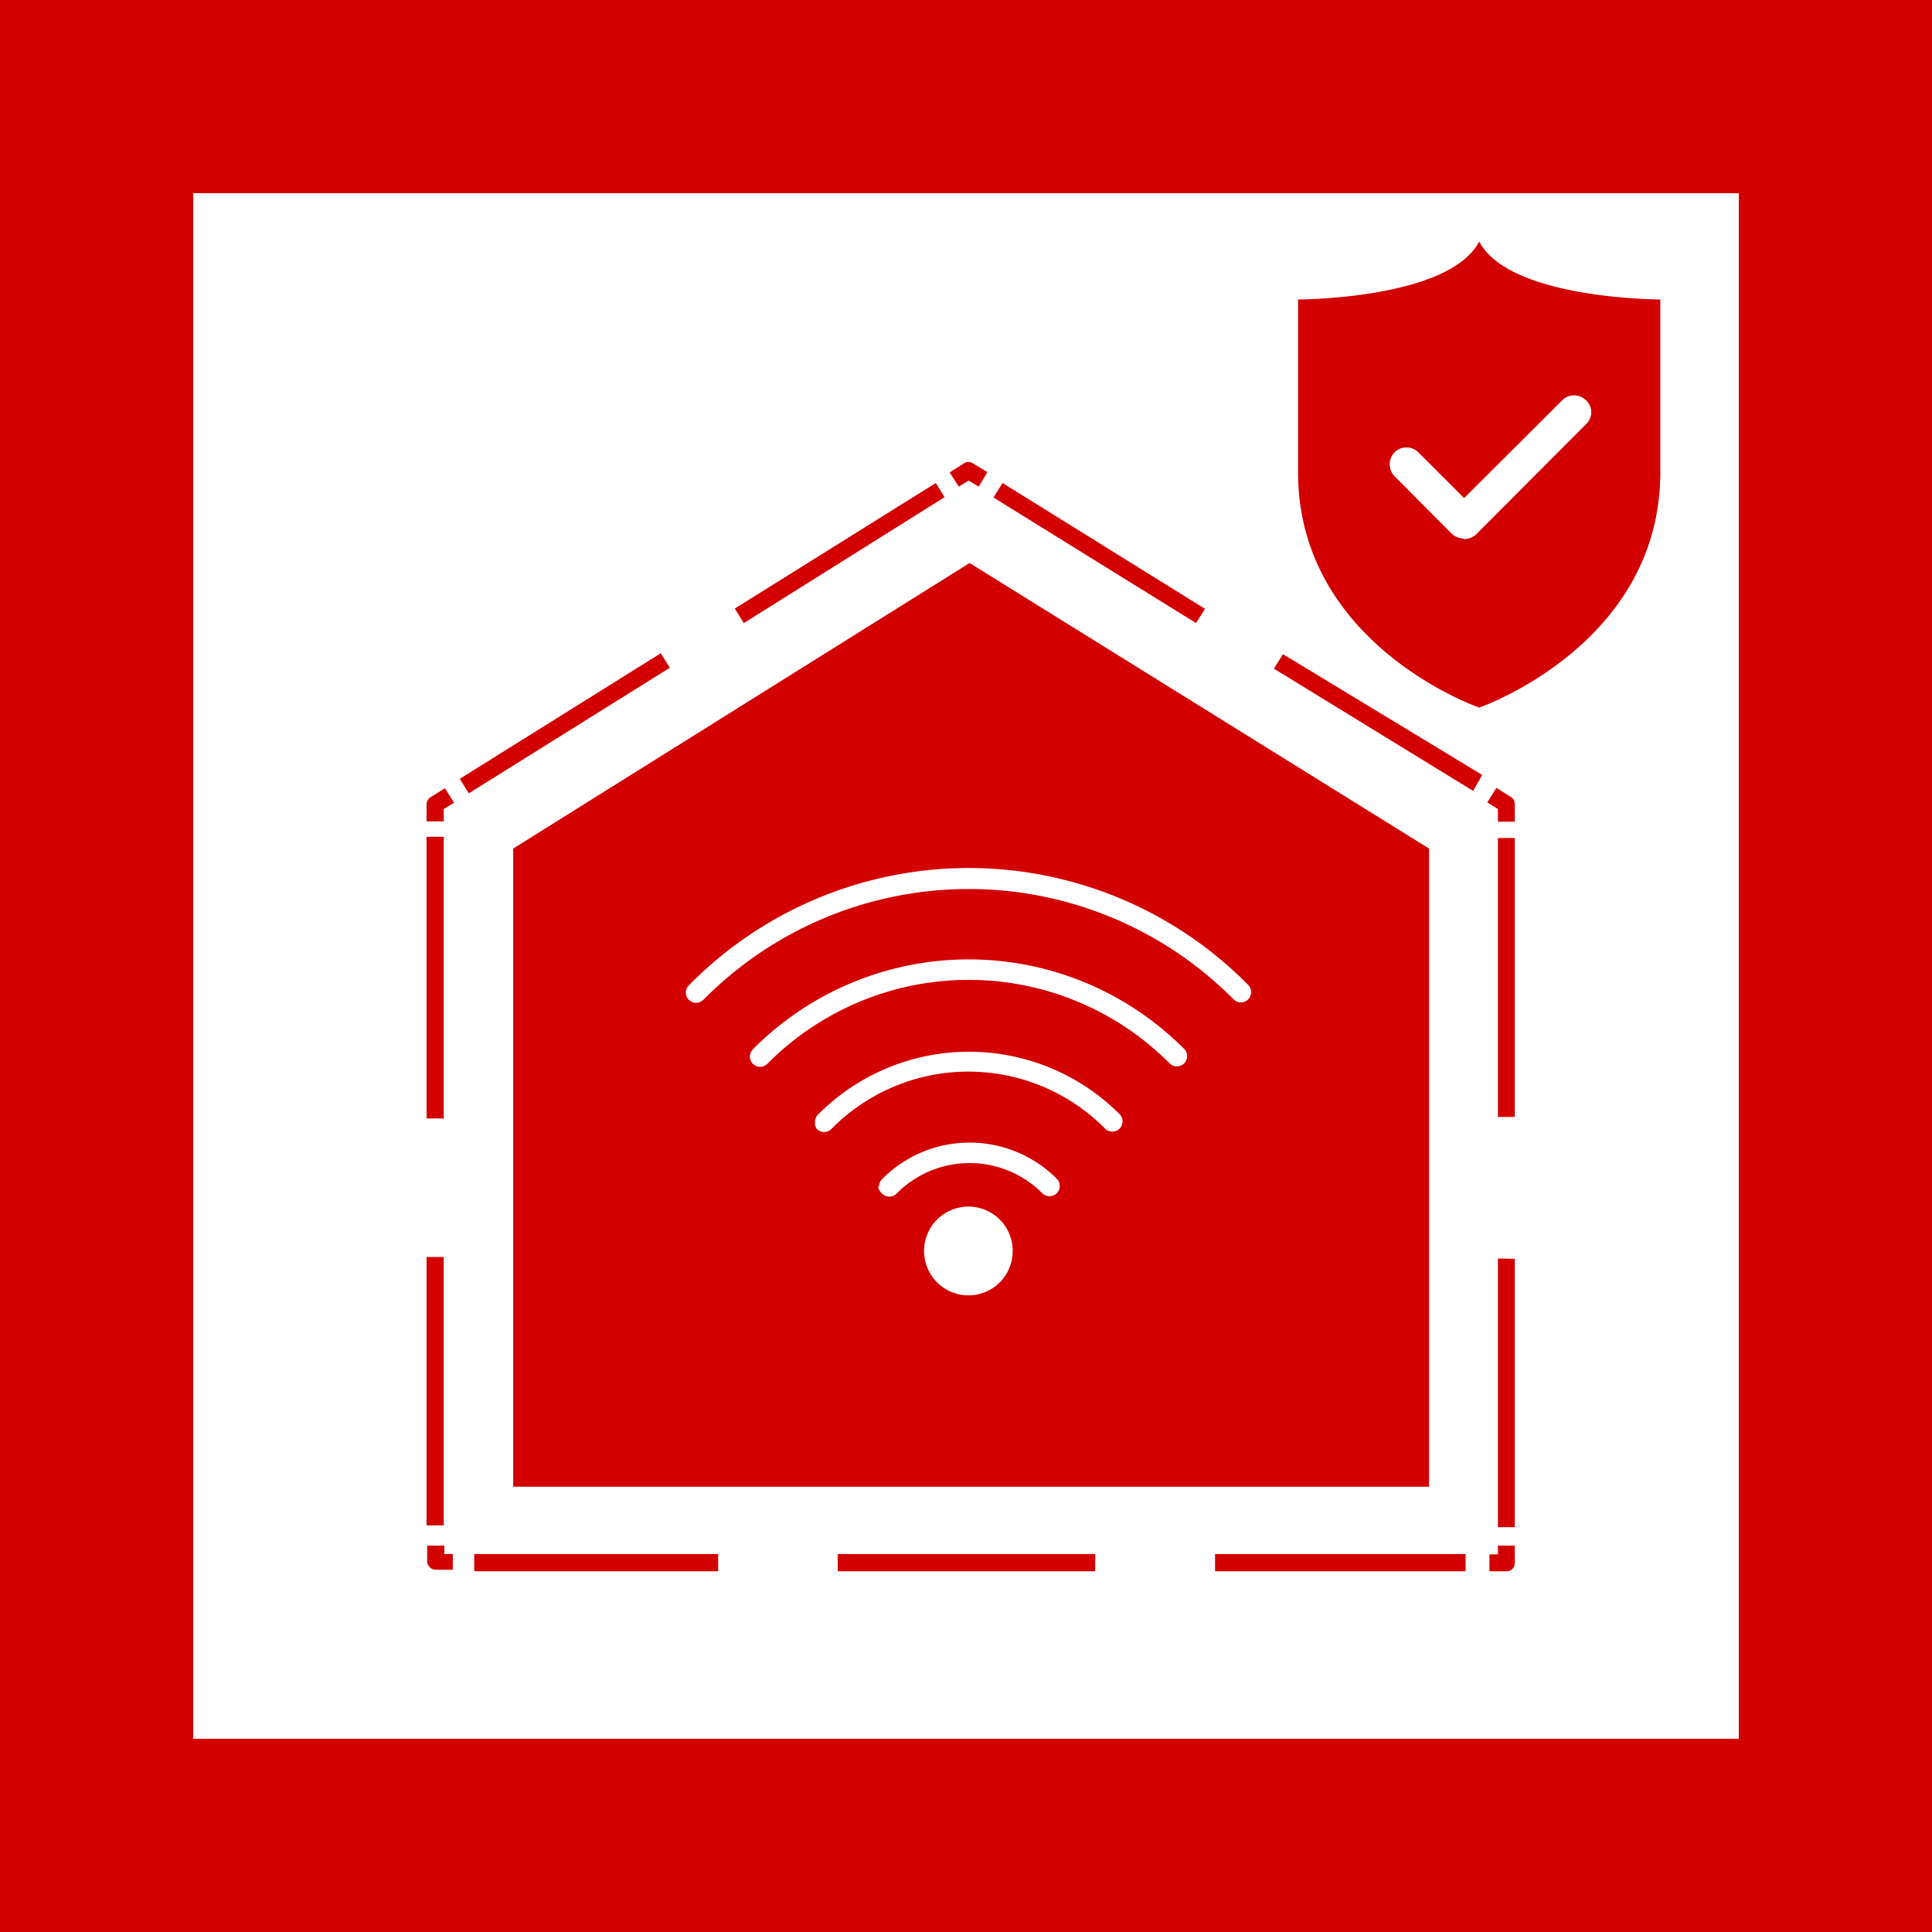 <?xml version="1.0" encoding="UTF-8"?>
<svg xmlns="http://www.w3.org/2000/svg" id="a" viewBox="0 0 64 64">
  <defs>
    <style>.cls-1{fill:#d20000;}.cls-2{fill:#fff;}</style>
  </defs>
  <g id="b">
    <g id="c">
      <rect id="d" class="cls-1" width="64" height="64"></rect>
      <path id="e" class="cls-2" d="M6.4,6.4V57.6H57.6V6.4ZM33.21,16l6.71,4.17-.3.47-6.71-4.16ZM47.34,28.11V49.25H17V28.11l15.12-9.46ZM31.93,15.35a.27.27,0,0,1,.3,0l.48.29-.29.48-.33-.2-.33.2-.3-.47ZM31,16l.29.47-6.65,4.17-.3-.48Zm-16,36h-.57a.29.29,0,0,1-.28-.29V51.2h.57v.28H15ZM14.7,41.64v8.89h-.57V41.64Zm-.57-4.59V27.72h.57v9.33ZM14.7,26.8v.41h-.57v-.56a.28.28,0,0,1,.13-.24l.48-.3.3.48Zm.53-1,6.66-4.16.3.48-6.66,4.16Zm8.56,26.25H15.71v-.57h8.08Zm12.49,0H27.75v-.57h8.53Zm12.27,0h-8.3v-.57h8.3ZM48.8,26.2l-6.6-4.05.3-.48,6.6,4ZM49.62,37V27.76h.56V37Zm.56,4.7v8.89h-.56V41.69Zm0-14.48h-.56V26.8l-.35-.22.3-.48.48.3a.28.28,0,0,1,.13.24Zm0,24.55a.27.27,0,0,1-.28.28h-.56v-.56h.28V51.2h.56ZM55,15.64c0,5.73-6,7.8-6,7.8s-6-2.07-6-7.8V9.92s5,0,6-1.92c1,1.92,6,1.92,6,1.92ZM22.72,32.88a.33.33,0,0,1,.1-.24,13,13,0,0,1,18.54,0,.34.34,0,0,1-.48.48,12.36,12.36,0,0,0-17.58,0,.34.34,0,0,1-.48,0A.33.33,0,0,1,22.72,32.88ZM24.84,35a.37.37,0,0,1,.1-.24,10.07,10.07,0,0,1,14.3,0,.34.34,0,0,1-.48.48,9.39,9.39,0,0,0-13.34,0,.34.34,0,0,1-.48,0A.37.37,0,0,1,24.84,35ZM27,37.16a.33.33,0,0,1,.1-.24,7.05,7.05,0,0,1,10,0,.34.34,0,0,1-.48.48,6.37,6.37,0,0,0-9.08,0,.34.34,0,0,1-.48,0A.33.33,0,0,1,27,37.16Zm2.12,2.14a.35.35,0,0,1,.1-.24,4.08,4.08,0,0,1,5.8,0,.34.34,0,0,1-.48.48,3.4,3.4,0,0,0-4.84,0,.34.34,0,0,1-.48,0A.39.39,0,0,1,29.09,39.3Zm4,1.1a1.47,1.47,0,1,0,0,2.08,1.48,1.48,0,0,0,0-2.08"></path>
    </g>
  </g>
  <path id="f" class="cls-2" d="M48.49,17.84h0a.59.59,0,0,1-.4-.16l-1.89-1.9a.57.57,0,0,1,0-.8A.56.56,0,0,1,47,15l1.5,1.5,3.25-3.24a.56.56,0,0,1,.79,0,.54.54,0,0,1,0,.79l-3.64,3.65a.59.59,0,0,1-.4.16"></path>
</svg>